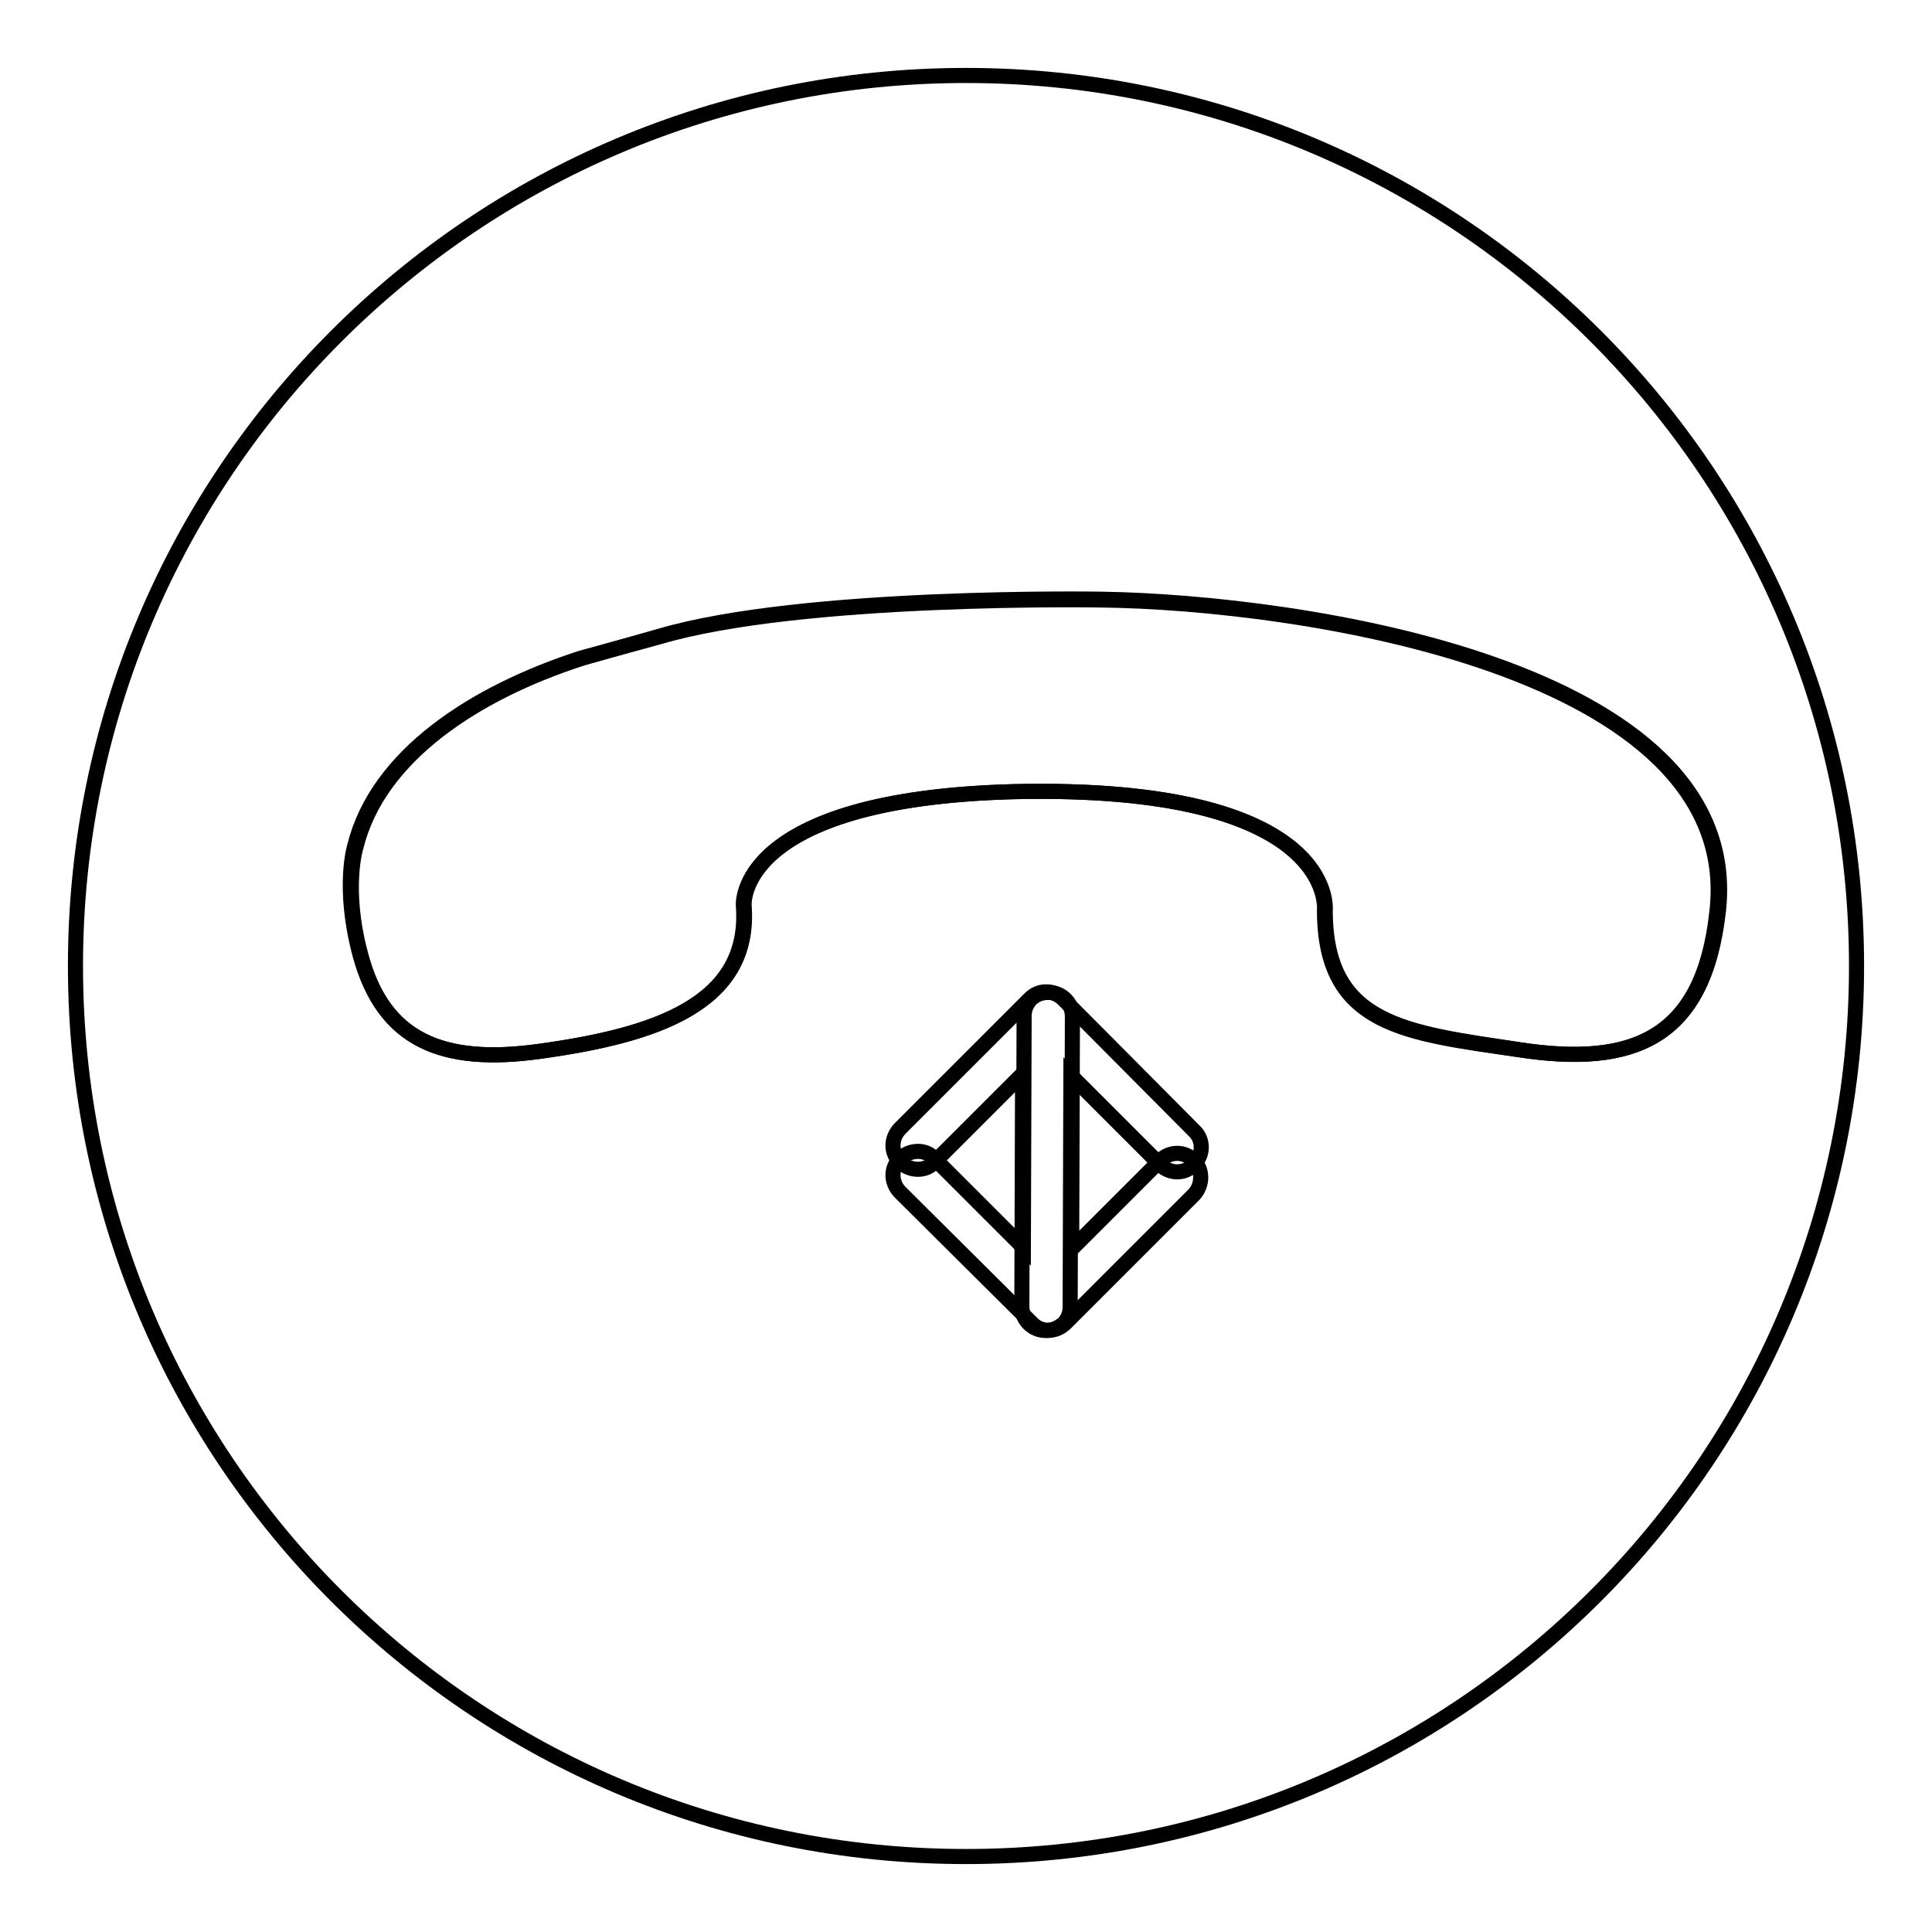 <?xml version="1.0" encoding="utf-8"?>
<!-- Svg Vector Icons : http://www.onlinewebfonts.com/icon -->
<!DOCTYPE svg PUBLIC "-//W3C//DTD SVG 1.1//EN" "http://www.w3.org/Graphics/SVG/1.1/DTD/svg11.dtd">
<svg version="1.1" xmlns="http://www.w3.org/2000/svg" xmlns:xlink="http://www.w3.org/1999/xlink" x="0px" y="0px" viewBox="0 0 256 256" enable-background="new 0 0 256 256" xml:space="preserve">
<g><g><path stroke-width="2" fill-opacity="0" stroke="#000000"  d="M140.9,132.4c-1.3-1.3-3.3-1.3-4.5,0l-17.1,17.1c-1.3,1.3-1.3,3.3,0,4.5s3.3,1.3,4.5,0l11.7-11.7l-0.1,30.8c0,1.8,1.4,3.2,3.2,3.2c0.9,0,1.7-0.4,2.3-0.9c0.6-0.6,0.9-1.4,0.9-2.2l0.1-30.7l11.8,11.8c1.3,1.3,3.3,1.3,4.5,0c1.3-1.3,1.3-3.3,0-4.5L140.9,132.4z"/><path stroke-width="2" fill-opacity="0" stroke="#000000"  d="M145.9,79.5c0,0-39.7-0.7-58.6,4.9L77,87.2c-14.2,4.6-27,12.9-30,24.9c0,0-1.7,5.4,0.7,14.4c3.1,11.4,10.9,14.6,23.8,12.8c15.2-2.1,28-6.2,27-19.3c0,0-1.2-14.1,35.7-15.1c43.1-1,41.3,15.7,41.3,15.7c0,15.4,10.7,16.3,25.8,18.5c15.1,2.3,24.4-1.5,26.2-18.3C231.2,88.4,171.9,79.8,145.9,79.5z"/><path stroke-width="2" fill-opacity="0" stroke="#000000"  d="M128,10C62.8,10,10,62.8,10,128c0,65.2,52.8,118,118,118c65.2,0,118-52.8,118-118C246,62.8,193.2,10,128,10z M158.2,158.3l-17,17c-1.3,1.3-3.3,1.3-4.5,0L119.3,158c-1.3-1.3-1.3-3.3,0-4.5s3.3-1.3,4.5,0l11.8,11.8l0.1-30.7c0-0.9,0.4-1.7,0.9-2.2c0.6-0.6,1.4-0.9,2.3-0.9c1.8,0,3.2,1.4,3.2,3.2l-0.1,30.8l11.7-11.7c1.3-1.3,3.3-1.3,4.5,0C159.4,155,159.4,157,158.2,158.3z M201.4,139.1c-15.1-2.3-25.8-3.2-25.8-18.5c0,0,1.8-16.7-41.3-15.7c-36.9,1-35.7,15.1-35.7,15.1c1,13.1-11.9,17.2-27,19.3c-12.9,1.8-20.8-1.4-23.8-12.8c-2.4-8.9-0.6-14.4-0.6-14.4c3-11.9,15.7-20.3,30-24.9l10.2-2.9c19-5.6,58.6-4.9,58.6-4.9c26,0.4,85.3,8.9,81.7,41.3C225.8,137.6,216.5,141.4,201.4,139.1z"/></g></g>
</svg>